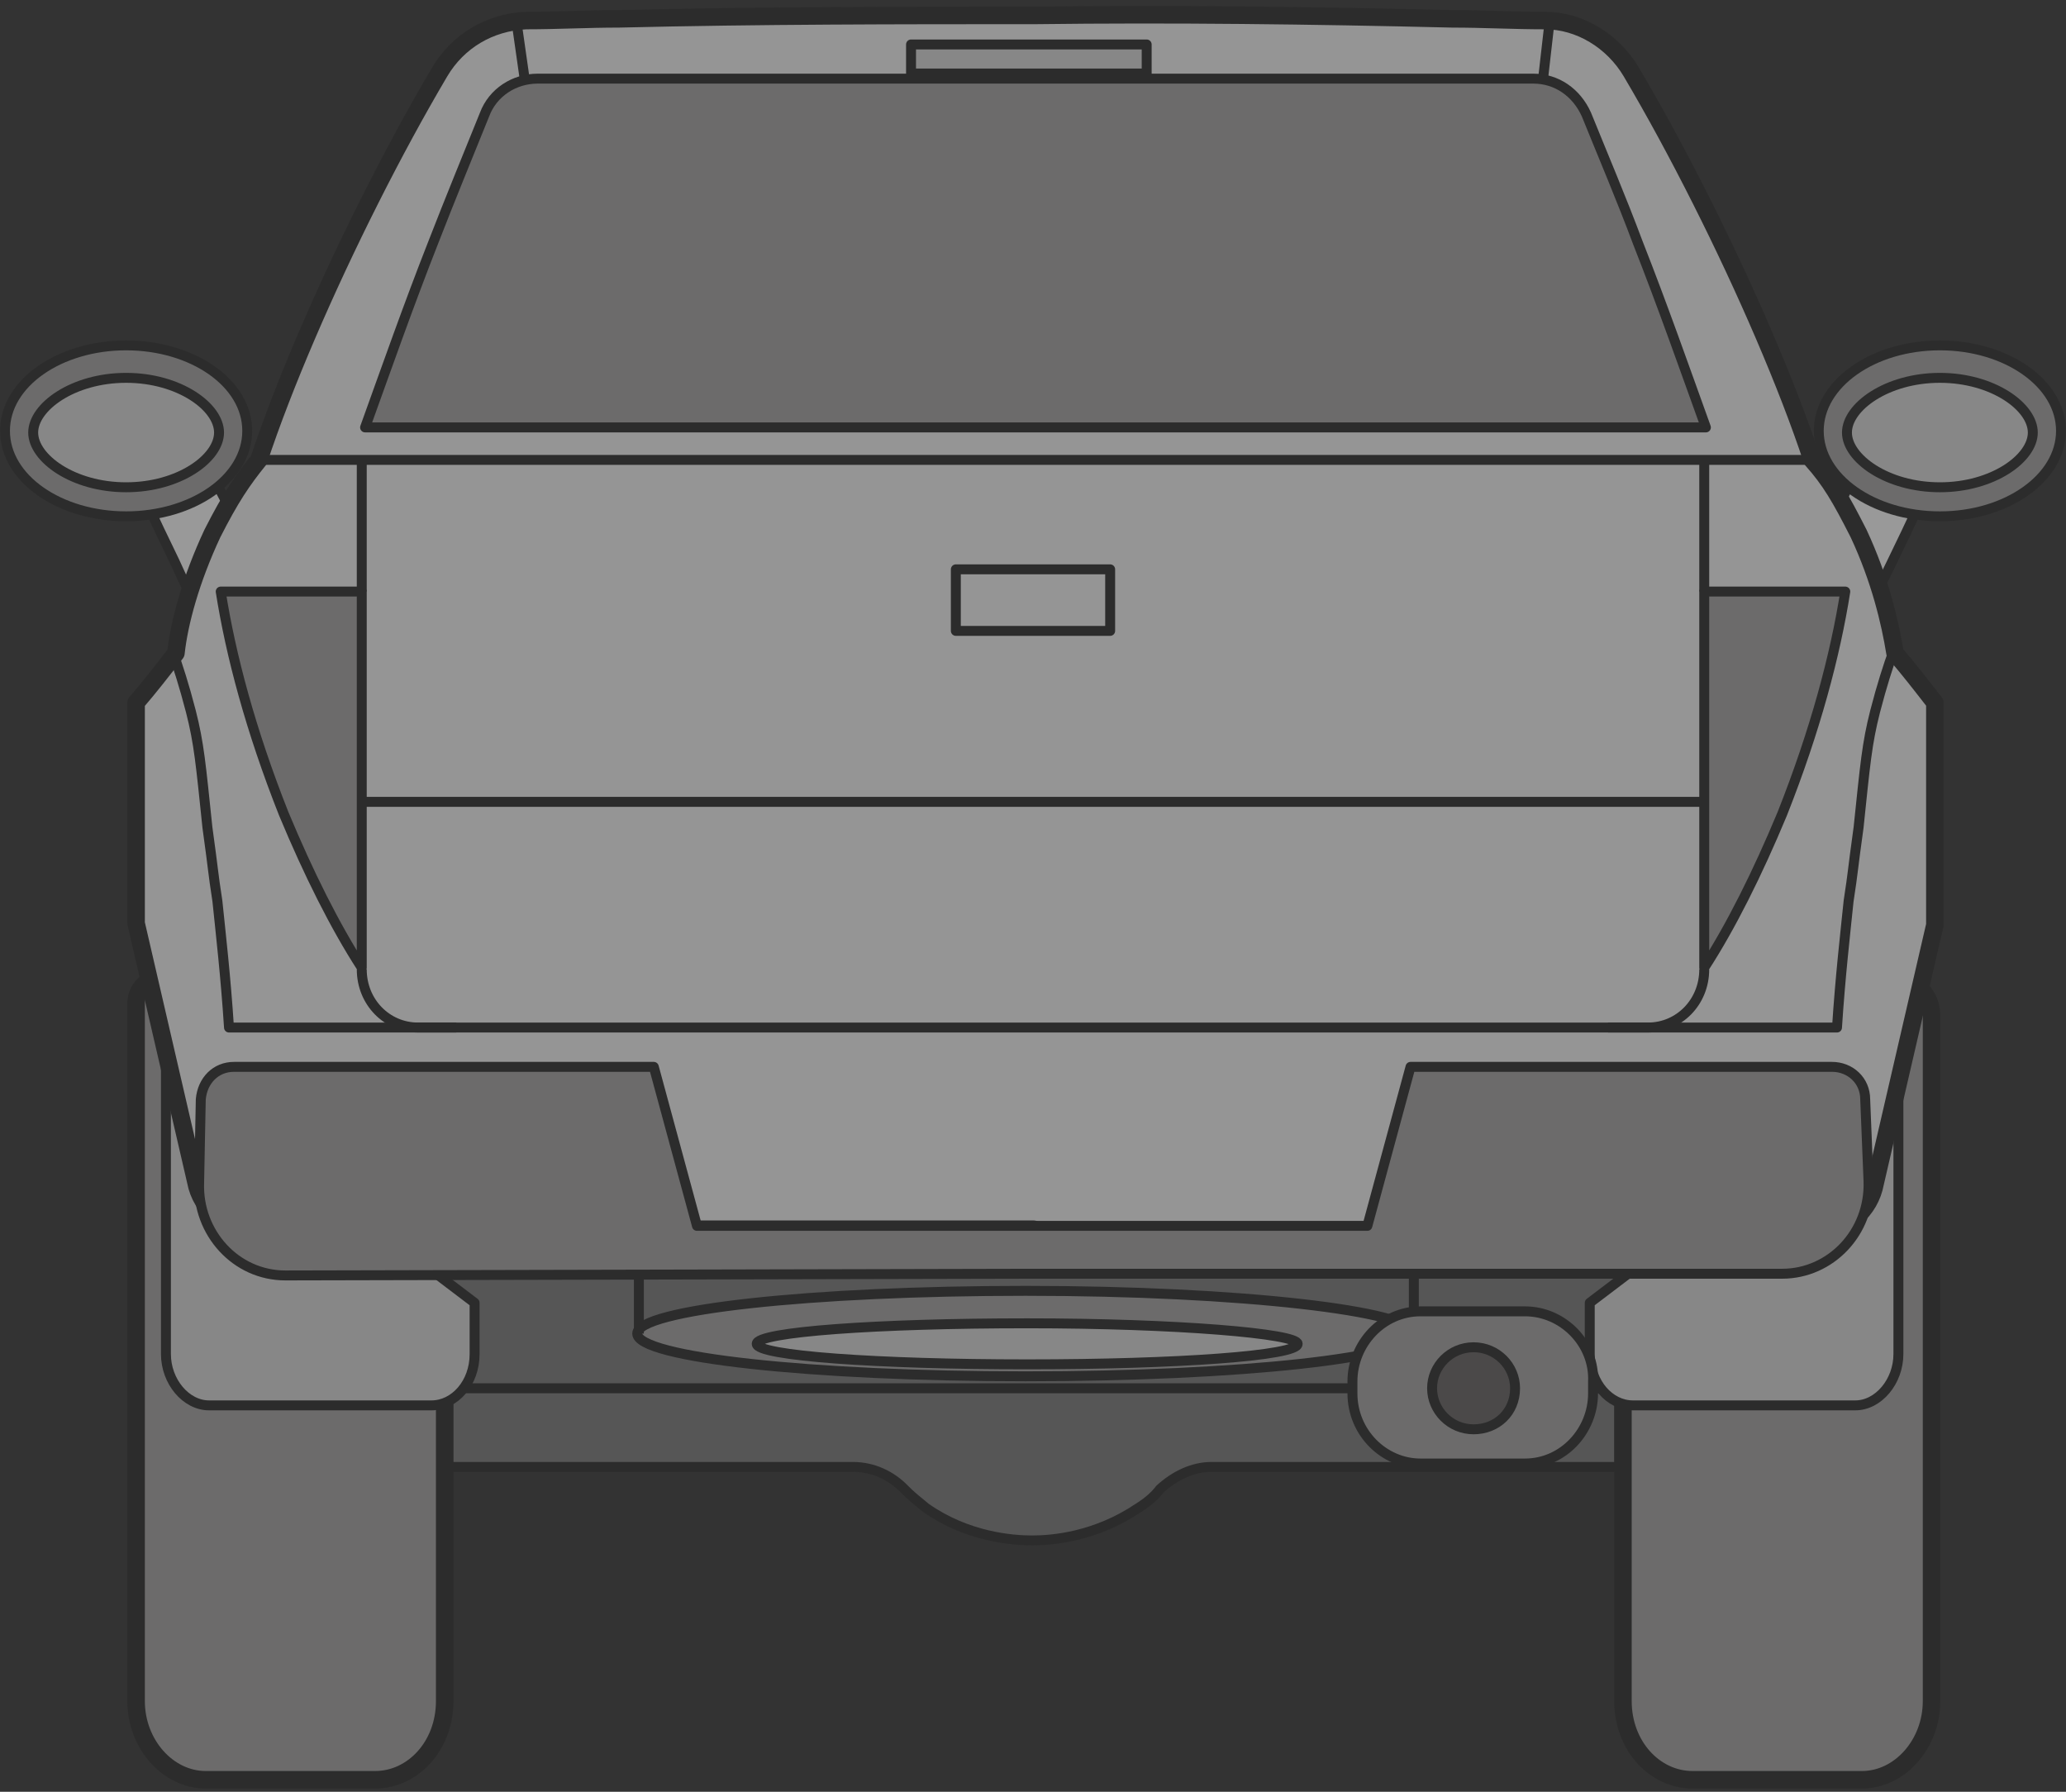 <svg width="158" height="137" viewBox="0 0 158 137" fill="none" xmlns="http://www.w3.org/2000/svg">
<rect x="0" y="0" width="158" height="137" fill="#333333" stroke="none"/>
<g opacity="0.5" clip-path="url(#clip0_501_17362)">
<path d="M79.064 95.037H28.936V112.162H34.393H65.231C66.754 112.162 68.15 112.816 69.165 113.862C69.673 114.385 70.18 114.777 70.815 115.3C73.988 117.522 77.414 117.783 78.937 117.783C80.46 117.783 83.76 117.522 87.059 115.3C87.694 114.907 88.328 114.385 88.709 113.862C89.851 112.816 91.247 112.162 92.643 112.162H123.482H128.939V95.037H79.064Z" fill="#79797A" stroke="#262626" stroke-width="0.76" stroke-linejoin="round"/>
<path d="M34.393 106.149H123.609" stroke="#262626" stroke-width="0.76" stroke-linejoin="round"/>
<path d="M143.278 75.559C145.055 73.99 147.72 75.297 147.72 77.65V130.071C147.72 133.339 145.309 136.085 142.39 136.085H129.445C126.526 136.085 124.115 133.47 124.115 130.071V92.553L143.278 75.559Z" fill="#A5A4A4" stroke="#262626" stroke-width="1.344" stroke-linejoin="round"/>
<path d="M13.706 75.428C12.564 74.121 10.406 74.905 10.406 76.736V130.071C10.406 133.339 12.818 136.085 15.736 136.085H28.681C31.6 136.085 34.011 133.47 34.011 130.071V98.436L13.706 75.428Z" fill="#A5A4A4" stroke="#262626" stroke-width="1.344" stroke-linejoin="round"/>
<path d="M12.69 81.703V103.534C12.69 105.626 14.213 107.456 15.99 107.456H32.996C34.772 107.456 36.295 105.757 36.295 103.534V99.612L12.69 81.703Z" fill="#DBDBDB" stroke="#262626" stroke-width="0.76" stroke-linejoin="round"/>
<path d="M145.183 81.703V103.534C145.183 105.626 143.66 107.456 141.883 107.456H124.878C123.101 107.456 121.578 105.757 121.578 103.534V99.612L145.183 81.703Z" fill="#DBDBDB" stroke="#262626" stroke-width="0.76" stroke-linejoin="round"/>
<path d="M15.737 47.584C16.244 46.015 17.006 44.054 18.021 42.094C18.275 41.701 18.402 41.309 18.655 40.917L16.371 36.603L11.168 38.303C11.803 39.741 12.564 41.309 13.325 42.878C14.087 44.577 14.848 46.146 15.737 47.584Z" fill="white" stroke="#262626" stroke-width="0.76" stroke-linejoin="round"/>
<path d="M18.909 32.943C18.909 29.282 14.721 26.407 9.645 26.407C4.569 26.407 0.381 29.282 0.381 32.943C0.381 36.603 4.569 39.479 9.645 39.479C14.721 39.479 18.909 36.603 18.909 32.943Z" fill="#A5A4A4" stroke="#262626" stroke-width="0.76" stroke-linejoin="round"/>
<path d="M9.645 37.257C5.584 37.257 2.538 35.035 2.538 33.074C2.538 31.113 5.584 28.89 9.645 28.89C13.706 28.89 16.752 31.113 16.752 33.074C16.752 35.035 13.706 37.257 9.645 37.257Z" fill="#DBDBDB" stroke="#262626" stroke-width="0.76" stroke-linejoin="round"/>
<path d="M142.264 47.584C141.756 46.015 140.995 44.054 139.979 42.093C139.725 41.701 139.599 41.309 139.345 40.917L141.629 36.734L146.832 38.433C146.198 39.871 145.436 41.44 144.675 43.009C143.913 44.577 143.152 46.146 142.264 47.584Z" fill="white" stroke="#262626" stroke-width="0.76" stroke-linejoin="round"/>
<path d="M148.355 39.479C153.472 39.479 157.619 36.553 157.619 32.943C157.619 29.333 153.472 26.407 148.355 26.407C143.239 26.407 139.091 29.333 139.091 32.943C139.091 36.553 143.239 39.479 148.355 39.479Z" fill="#A5A4A4" stroke="#262626" stroke-width="0.76" stroke-linejoin="round"/>
<path d="M148.355 37.257C152.416 37.257 155.462 35.035 155.462 33.074C155.462 31.113 152.416 28.89 148.355 28.89C144.294 28.89 141.248 31.113 141.248 33.074C141.248 35.035 144.294 37.257 148.355 37.257Z" fill="#DBDBDB" stroke="#262626" stroke-width="0.76" stroke-linejoin="round"/>
<path d="M79.063 94.122H139.091C141.248 94.122 143.025 92.553 143.405 90.462L147.974 70.722V53.728C146.959 52.421 145.944 51.114 144.928 49.937C144.548 47.584 143.786 44.316 142.136 40.786C140.74 38.041 139.979 36.734 138.583 35.165C136.679 29.413 133.507 22.093 130.08 15.295C128.303 11.765 126.527 8.497 124.75 5.49C123.354 3.137 120.816 1.569 118.151 1.569C115.74 1.569 113.455 1.438 111.044 1.438C100.257 1.177 89.597 1.046 79.19 1.177C68.784 1.177 58.123 1.177 47.336 1.438C44.925 1.438 42.641 1.569 40.23 1.569C37.438 1.699 35.026 3.137 33.63 5.49C31.854 8.497 30.077 11.765 28.3 15.295C24.874 22.093 21.701 29.413 19.797 35.165C18.528 36.734 17.64 38.041 16.244 40.786C14.594 44.316 13.706 47.584 13.452 49.937C12.437 51.244 11.421 52.551 10.406 53.728V70.592L14.975 90.331C15.356 92.423 17.259 93.991 19.29 93.991H79.063V94.122Z" fill="#F8F8F8" stroke="#262626" stroke-width="1.344" stroke-linejoin="round"/>
<path d="M27.666 45.231H16.879C17.64 50.068 19.163 55.819 21.701 62.225C23.605 66.8 25.636 70.853 27.666 73.99C27.666 64.447 27.666 54.904 27.666 45.231Z" fill="#A5A4A4" stroke="#262626" stroke-width="0.76" stroke-linejoin="round"/>
<path d="M27.666 45.231V35.165" stroke="#262626" stroke-width="0.76" stroke-linejoin="round"/>
<path d="M13.198 49.806C13.579 50.852 14.087 52.421 14.594 54.382C15.229 56.865 15.356 58.434 15.863 63.271C16.371 66.931 16.244 66.408 16.625 68.892C16.879 71.376 17.259 74.644 17.513 78.566H34.899" stroke="#262626" stroke-width="0.76" stroke-linejoin="round"/>
<path d="M40.103 5.883L39.469 1.438" stroke="#262626" stroke-width="0.76" stroke-linejoin="round"/>
<path d="M130.334 45.231H141.121C140.36 50.068 138.837 55.819 136.299 62.225C134.395 66.8 132.365 70.853 130.334 73.99C130.334 64.447 130.334 54.904 130.334 45.231Z" fill="#A5A4A4" stroke="#262626" stroke-width="0.76" stroke-linejoin="round"/>
<path d="M79.064 32.681C96.196 32.681 113.329 32.681 130.461 32.681C128.811 28.106 127.162 23.4 125.258 18.563C123.989 15.164 122.593 11.896 121.324 8.758C120.562 7.059 119.04 6.013 117.263 6.013H79.191H41.118C39.342 6.013 37.692 7.059 37.057 8.758C35.788 11.896 34.392 15.295 33.123 18.563C31.22 23.4 29.57 28.106 27.92 32.681C44.799 32.681 61.931 32.681 79.064 32.681Z" fill="#A5A4A4" stroke="#262626" stroke-width="0.76" stroke-linejoin="round"/>
<path d="M138.456 35.165H79.064H19.544" stroke="#262626" stroke-width="0.76" stroke-linejoin="round"/>
<path d="M130.334 45.231V35.165" stroke="#262626" stroke-width="0.76" stroke-linejoin="round"/>
<path d="M130.334 74.121C130.334 76.605 128.431 78.566 126.019 78.566H79.064H31.981C29.57 78.566 27.666 76.605 27.666 74.121" stroke="#262626" stroke-width="0.76" stroke-linejoin="round"/>
<path d="M144.802 49.806C144.421 50.852 143.913 52.421 143.406 54.382C142.771 56.865 142.644 58.434 142.137 63.271C141.629 66.931 141.756 66.408 141.375 68.892C141.121 71.376 140.741 74.644 140.487 78.566H122.974" stroke="#262626" stroke-width="0.76" stroke-linejoin="round"/>
<path d="M79.063 97.39H136.298C139.979 97.39 143.025 94.253 142.898 90.331L142.644 84.056C142.644 82.618 141.502 81.573 140.106 81.573H107.871L104.572 93.73H79.063H53.301L50.001 81.573H17.894C16.498 81.573 15.482 82.618 15.355 84.056L15.229 90.462C15.102 94.253 18.021 97.521 21.828 97.521L79.063 97.39Z" fill="#A5A4A4" stroke="#262626" stroke-width="0.76" stroke-linejoin="round"/>
<path d="M130.334 61.31H79.064H27.666" stroke="#262626" stroke-width="0.76" stroke-linejoin="round"/>
<path d="M118.024 5.883L118.532 1.438" stroke="#262626" stroke-width="0.76" stroke-linejoin="round"/>
<path d="M84.901 43.532H73.099V48.238H84.901V43.532Z" stroke="#262626" stroke-width="0.76" stroke-linejoin="round"/>
<path d="M108.125 101.966C108.125 103.796 94.8 105.234 78.429 105.234C62.058 105.234 48.732 103.796 48.732 101.966C48.732 100.135 62.058 98.698 78.429 98.698C94.927 98.698 108.125 100.266 108.125 101.966Z" fill="#A5A4A4" stroke="#262626" stroke-width="0.76" stroke-linejoin="round"/>
<path d="M99.242 102.75C99.242 103.665 89.978 104.319 78.556 104.319C67.134 104.319 57.87 103.665 57.87 102.75C57.87 101.835 67.134 101.181 78.556 101.181C89.978 101.181 99.242 101.966 99.242 102.75Z" fill="#DBDBDB" stroke="#262626" stroke-width="0.76" stroke-linejoin="round"/>
<path d="M48.859 101.966V97.39" stroke="#262626" stroke-width="0.76" stroke-linejoin="round"/>
<path d="M108.125 101.966V97.39" stroke="#262626" stroke-width="0.76" stroke-linejoin="round"/>
<path d="M87.694 3.399H69.673V5.621H87.694V3.399Z" fill="#DBDBDB" stroke="#262626" stroke-width="0.76" stroke-linejoin="round"/>
<path d="M116.628 100.266H108.633C105.714 100.266 103.43 102.75 103.43 105.626V106.541C103.43 109.548 105.841 111.901 108.633 111.901H116.628C119.547 111.901 121.831 109.417 121.831 106.541V105.626C121.958 102.75 119.547 100.266 116.628 100.266Z" fill="#A5A4A4" stroke="#262626" stroke-width="0.76" stroke-linejoin="round"/>
<path d="M115.867 106.149C115.867 104.45 114.471 103.012 112.694 103.012C110.917 103.012 109.521 104.45 109.521 106.149C109.521 107.848 110.917 109.286 112.694 109.286C114.471 109.286 115.867 107.979 115.867 106.149Z" fill="#636060" stroke="#262626" stroke-width="0.76" stroke-linejoin="round"/>
</g>
<defs>
<clipPath id="clip0_501_17362">
<rect width="158" height="137" fill="white"/>
</clipPath>
</defs>
</svg>
